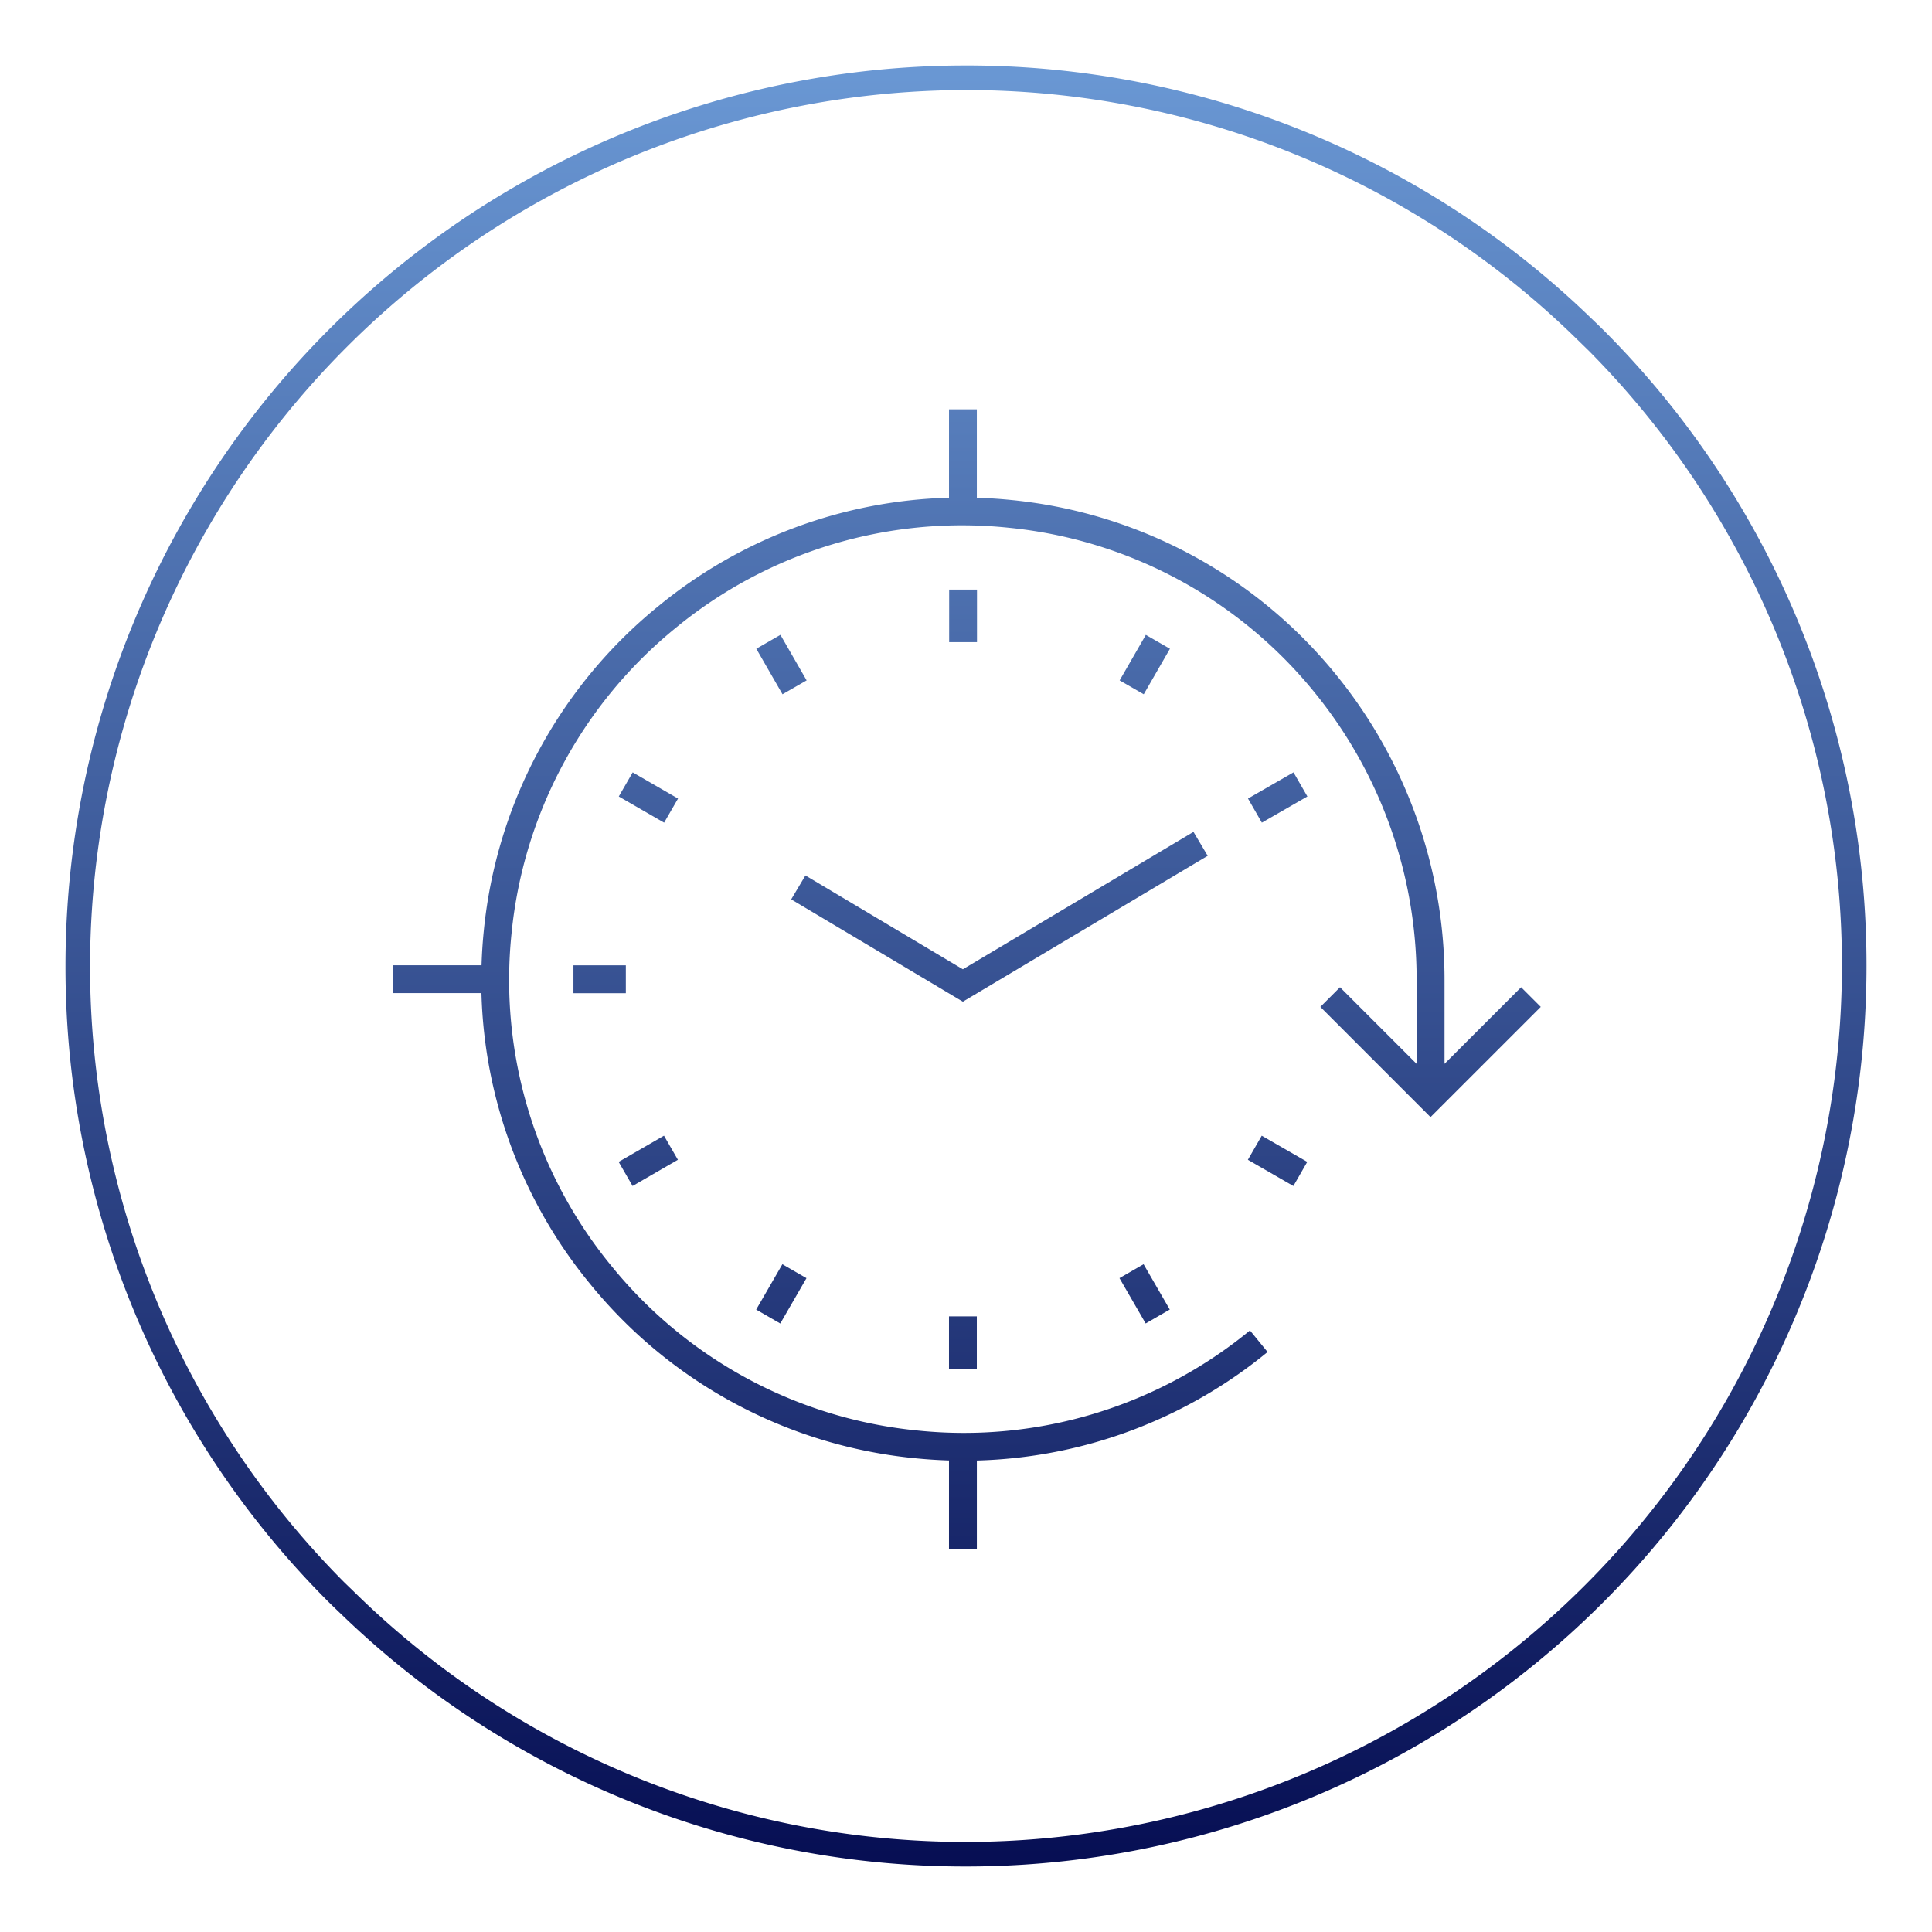 <svg xmlns="http://www.w3.org/2000/svg" xmlns:xlink="http://www.w3.org/1999/xlink" width="118" height="118" viewBox="0 0 118 118">
  <rect x="0" y="0" width="118" height="118" fill="#333333" stroke="none"/>
  <defs>
    <linearGradient id="linear-gradient" x1="0.5" x2="0.5" y2="1" gradientUnits="objectBoundingBox">
      <stop offset="0" stop-color="#6a98d4"/>
      <stop offset="1" stop-color="#060e53"/>
    </linearGradient>
    <clipPath id="clip-OYONO-unterstuetzt-durchschlafen">
      <rect width="118" height="118"/>
    </clipPath>
  </defs>
  <g id="OYONO-unterstuetzt-durchschlafen" clip-path="url(#clip-OYONO-unterstuetzt-durchschlafen)">
    <rect width="118" height="118" fill="#fff"/>
    <path id="Vereinigungsmenge_7" data-name="Vereinigungsmenge 7" d="M-1571.983-367.243c-.361-.346-.724-.688-1.076-1.043A54.819,54.819,0,0,1-1589-407a55,55,0,0,1,55-55,54.8,54.8,0,0,1,38.035,15.293c.361.346.723.69,1.075,1.046A54.821,54.821,0,0,1-1479-407a55,55,0,0,1-55,55A54.8,54.8,0,0,1-1571.983-367.243ZM-1587.5-407a53.328,53.328,0,0,0,15.509,37.625l1.077,1.043A53.3,53.3,0,0,0-1534-353.5a53.56,53.56,0,0,0,53.5-53.5,53.32,53.32,0,0,0-15.459-37.573l-1.075-1.047A53.3,53.3,0,0,0-1534-460.5,53.561,53.561,0,0,0-1587.5-407Zm52.461,35.619V-376.8q-1.046-.032-2.1-.139a29.224,29.224,0,0,1-19.828-10.653,29.188,29.188,0,0,1-6.628-17.752H-1569v-1.7h5.411q.031-1.049.137-2.1a29.224,29.224,0,0,1,10.655-19.828,29.173,29.173,0,0,1,17.759-6.629V-441h1.7v5.4q1.044.032,2.1.138a29.215,29.215,0,0,1,19.828,10.655,29.5,29.5,0,0,1,6.637,18.614v5.168l4.678-4.678,1.2,1.2-6.732,6.731-6.729-6.731,1.2-1.2,4.679,4.68v-5.17a27.787,27.787,0,0,0-6.252-17.538,27.53,27.53,0,0,0-18.683-10.039,27.535,27.535,0,0,0-20.308,6.112,27.53,27.53,0,0,0-10.039,18.682,27.528,27.528,0,0,0,6.113,20.309,27.528,27.528,0,0,0,18.681,10.038,27.521,27.521,0,0,0,20.309-6.112l1.075,1.316a29.185,29.185,0,0,1-17.756,6.629v5.413Zm0-11.02v-3.2h1.7v3.2Zm10.413-5.535,1.472-.85,1.6,2.769-1.472.85Zm-22.189,1.921,1.6-2.77,1.472.85-1.6,2.77Zm30.031-9.149.848-1.472,2.779,1.6-.848,1.473Zm-38.431.128,2.769-1.6.85,1.472-2.768,1.6Zm10.539-16.034.869-1.46,9.616,5.731,14.085-8.392.868,1.462-14.953,8.908Zm-13.3,5.73v-1.7h3.2v1.7Zm41.2-11.887,2.779-1.6.848,1.473-2.781,1.6Zm-38.431-.127.85-1.472,2.769,1.6-.85,1.472Zm8.4-9.022,1.473-.849,1.6,2.781-1.473.848Zm22.191,1.932,1.6-2.78,1.472.848-1.6,2.779Zm-10.413-2.336v-3.21h1.7v3.21Z" transform="translate(1593 466)" stroke="rgba(0,0,0,0)" stroke-miterlimit="10" stroke-width="1" fill="url(#linear-gradient)"/>
  </g>
</svg>
